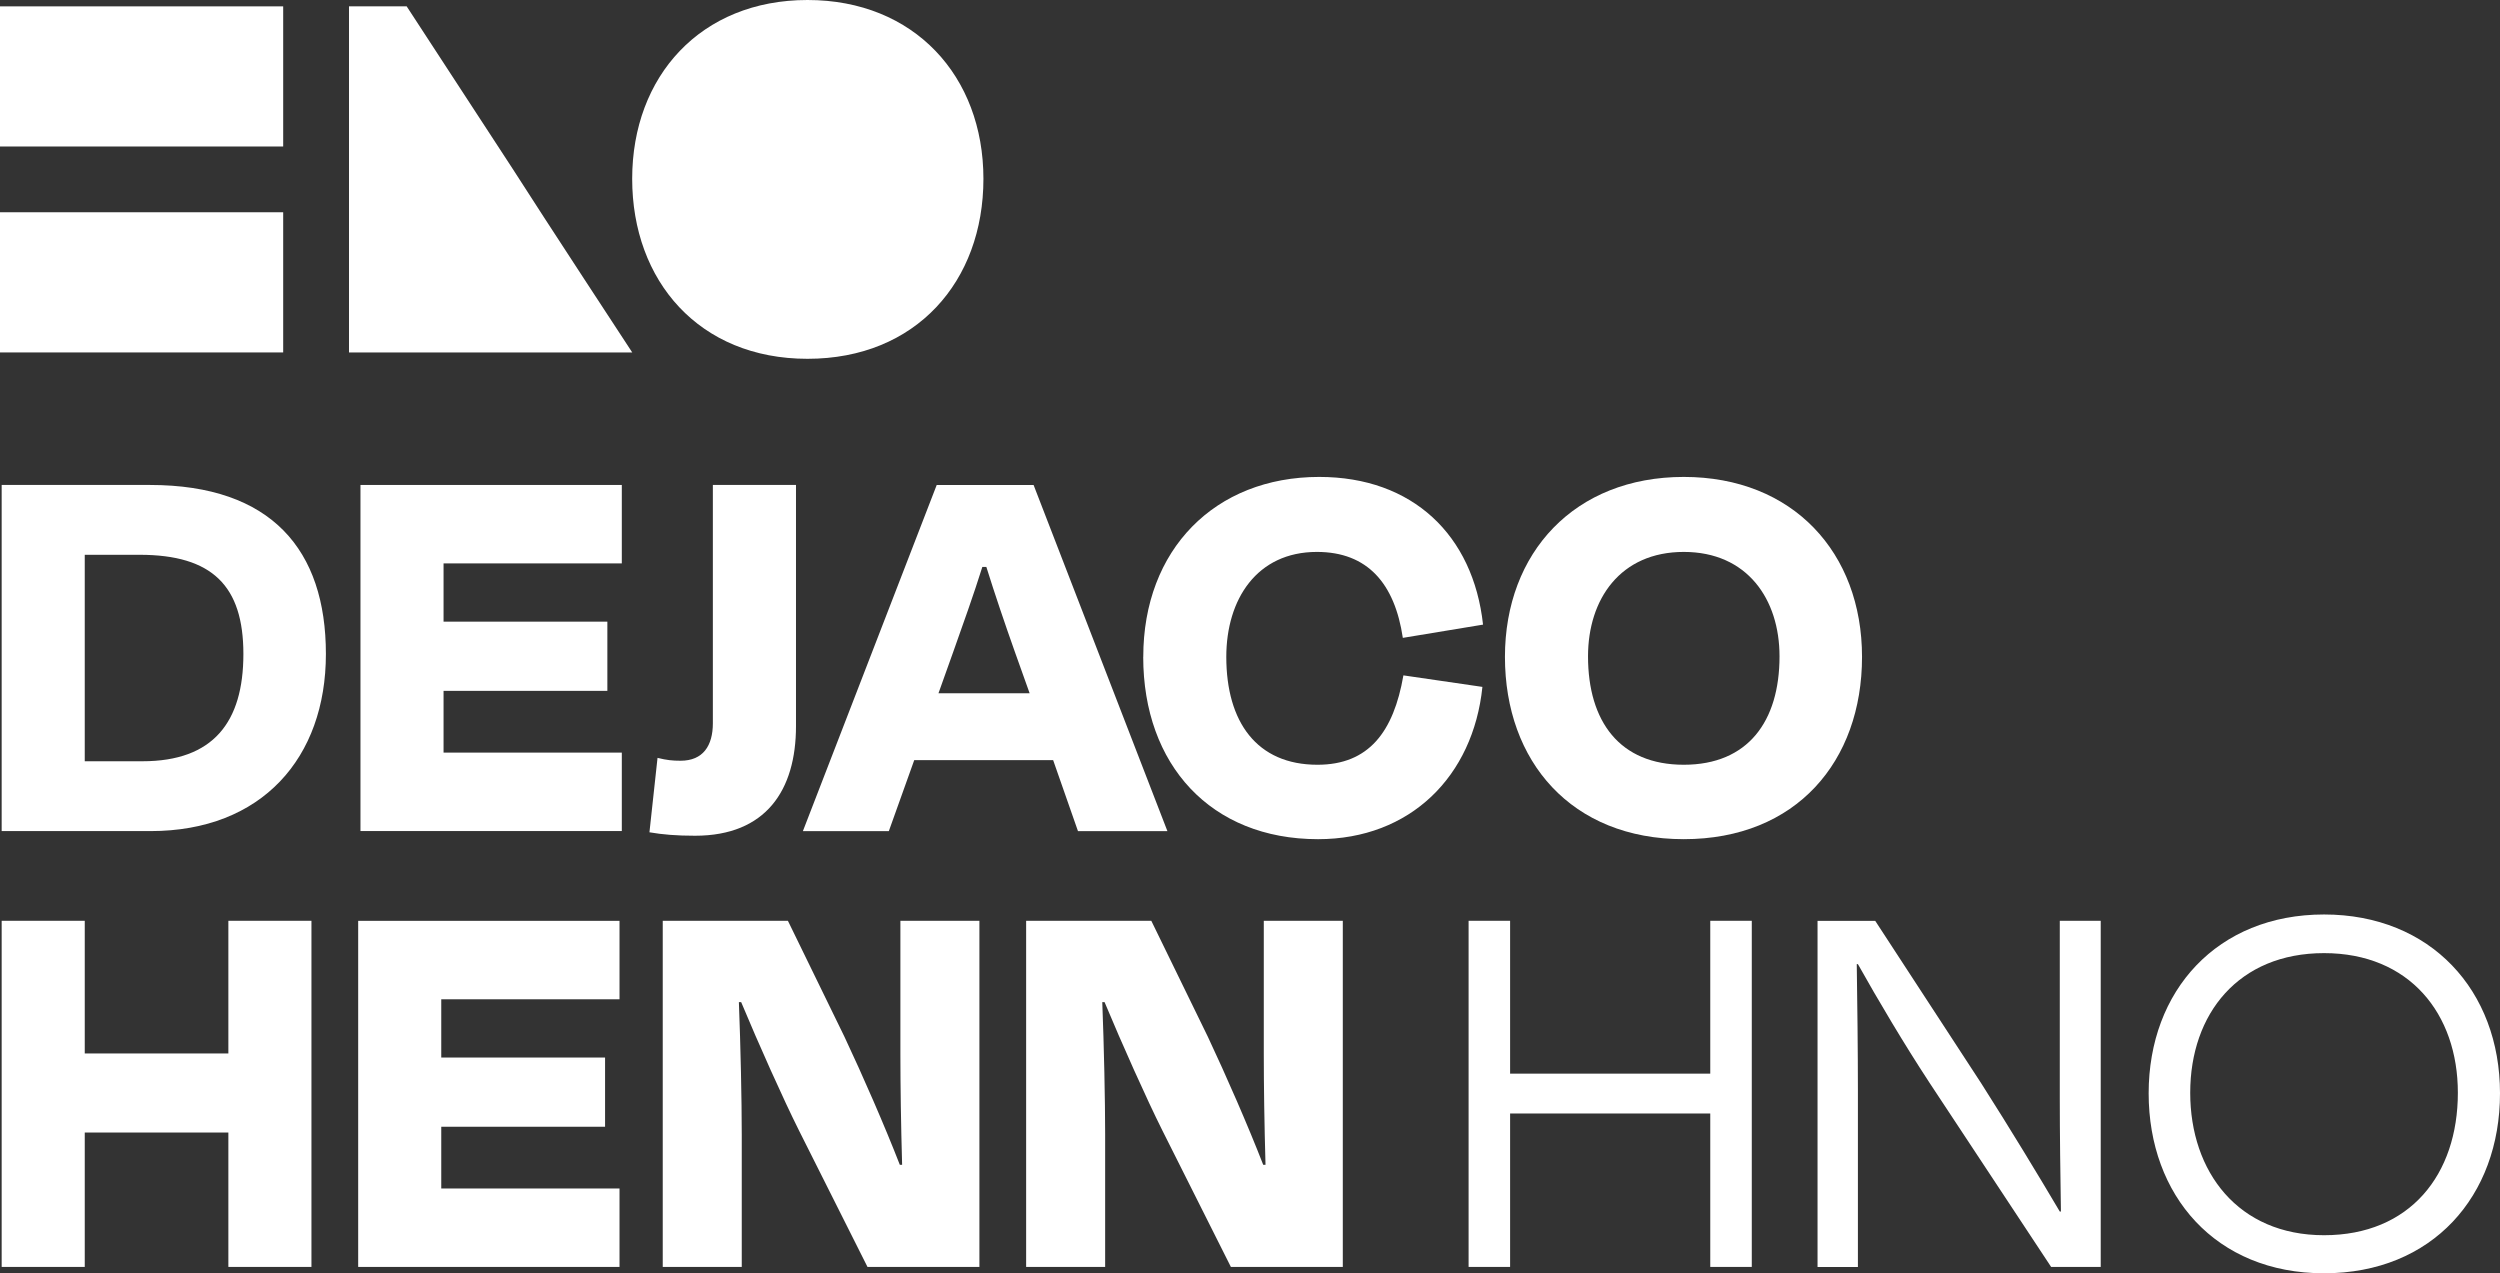 <svg xmlns="http://www.w3.org/2000/svg" id="Ebene_2" data-name="Ebene 2" viewBox="0 0 479.37 244.15"><rect x="0" y="0" width="479.37" height="244.15" fill="#333333" stroke="none"/><defs><style>      .cls-1 {        fill: #fff;      }    </style></defs><g id="Ebene_1-2" data-name="Ebene 1"><g><g><path class="cls-1" d="M.32,92.99H28.75c23.34,0,33.74,12.5,33.74,32.41s-12.28,33.96-33.63,33.96H.32V92.99Zm15.93,13.38v39.6h11.06c13.6,0,19.36-7.52,19.36-20.57s-5.97-19.02-19.91-19.02h-10.51Z"></path><path class="cls-1" d="M69.12,92.99h50.11v15.04h-34.18v11.17h31.41v13.27h-31.41v11.84h34.18v15.04h-50.11V92.99Z"></path><path class="cls-1" d="M136.7,92.99h15.93v46.24c0,12.28-5.75,21.02-19.36,21.02-3.54,0-6.19-.22-8.74-.66l1.55-14.27c1.77,.44,2.88,.55,4.42,.55,4.31,0,6.19-2.88,6.19-7.19v-45.68Z"></path><path class="cls-1" d="M201.96,145.76h-26.66l-4.87,13.61h-16.48l25.66-66.37h18.58l25.66,66.37h-17.15l-4.76-13.61Zm-22.01-12.83h17.48l-2.88-8.07c-1.88-5.31-3.76-10.84-5.42-16.15h-.77c-1.66,5.31-3.65,10.84-5.53,16.15l-2.88,8.07Z"></path><path class="cls-1" d="M219.22,125.96c0-20.57,13.72-34.51,33.74-34.51,17.92,0,29.53,11.17,31.41,28.32l-15.38,2.54c-1.55-10.4-6.75-16.48-16.48-16.48-11.5,0-17.37,9.07-17.37,20.13,0,12.5,5.86,20.68,17.48,20.68,9.84,0,14.6-6.3,16.48-17.14l15.15,2.21c-1.77,17.15-13.83,29.2-31.52,29.2-20.57,0-33.52-14.27-33.52-34.95Z"></path><path class="cls-1" d="M288.57,125.96c0-20.02,13.38-34.51,34.29-34.51s34.18,14.49,34.18,34.51-12.61,34.95-34.18,34.95-34.29-14.93-34.29-34.95Zm52.65-.11c0-10.95-6.19-20.02-18.36-20.02s-18.36,9.07-18.36,20.02c0,12.5,6.08,20.79,18.36,20.79s18.36-8.29,18.36-20.79Z"></path><path class="cls-1" d="M43.79,242.93v-25.77H16.25v25.77H.32v-66.37h15.93v25.44h27.54v-25.44h15.93v66.37h-15.93Z"></path><path class="cls-1" d="M68.68,176.57h50.11v15.04h-34.18v11.17h31.41v13.27h-31.41v11.84h34.18v15.04h-50.11v-66.37Z"></path><path class="cls-1" d="M153.18,216.72c-2.99-5.97-7.74-16.59-11.06-24.56h-.44c.33,8.52,.55,18.8,.55,25.33v25.44h-15.15v-66.37h24l10.84,22.23c3.54,7.52,7.74,17.14,10.62,24.56h.44c-.22-7.74-.33-15.26-.33-21.24v-25.55h15.15v66.37h-21.46l-13.16-26.21Z"></path><path class="cls-1" d="M222.86,216.72c-2.99-5.97-7.74-16.59-11.06-24.56h-.44c.33,8.52,.55,18.8,.55,25.33v25.44h-15.15v-66.37h24l10.84,22.23c3.54,7.52,7.74,17.14,10.62,24.56h.44c-.22-7.74-.33-15.26-.33-21.24v-25.55h15.15v66.37h-21.46l-13.16-26.21Z"></path><path class="cls-1" d="M327.94,242.93v-29.42h-38.38v29.42h-7.96v-66.37h7.96v29.31h38.38v-29.31h7.96v66.37h-7.96Z"></path><path class="cls-1" d="M369.86,207.43c-4.65-7.08-9.84-15.82-13.61-22.56h-.22c.11,7.3,.22,16.81,.22,24.11v33.96h-7.74v-66.37h11.06l20.35,31.19c5.64,8.85,11.06,17.81,15.04,24.55h.22c-.11-6.86-.22-14.93-.22-21.79v-33.96h7.85v66.37h-9.51l-23.45-35.51Z"></path><path class="cls-1" d="M412,209.64c0-19.69,13.16-34.29,33.63-34.29s33.74,14.6,33.74,34.29-12.94,34.51-33.74,34.51-33.63-14.93-33.63-34.51Zm59.29-.11c0-15.15-9.29-26.77-25.66-26.77s-25.66,11.61-25.66,26.77,9.18,27.32,25.66,27.32,25.66-11.61,25.66-27.32Z"></path></g><path class="cls-1" d="M121.22,67.58h-54.3V1.22h11.06l20.35,31.19c5.64,8.85,22.9,35.17,22.9,35.17Z"></path><path class="cls-1" d="M121.22,34.29C121.22,14.6,134.38,0,154.84,0s33.73,14.6,33.73,34.29-12.94,34.51-33.73,34.51-33.62-14.93-33.62-34.51Z"></path><g><polygon class="cls-1" points="0 40.7 0 67.58 7.96 67.58 46.34 67.58 54.3 67.58 54.3 40.7 0 40.7"></polygon><polygon class="cls-1" points="54.3 28.09 54.3 1.22 46.34 1.22 7.96 1.22 0 1.22 0 28.09 54.3 28.09"></polygon></g></g></g></svg>